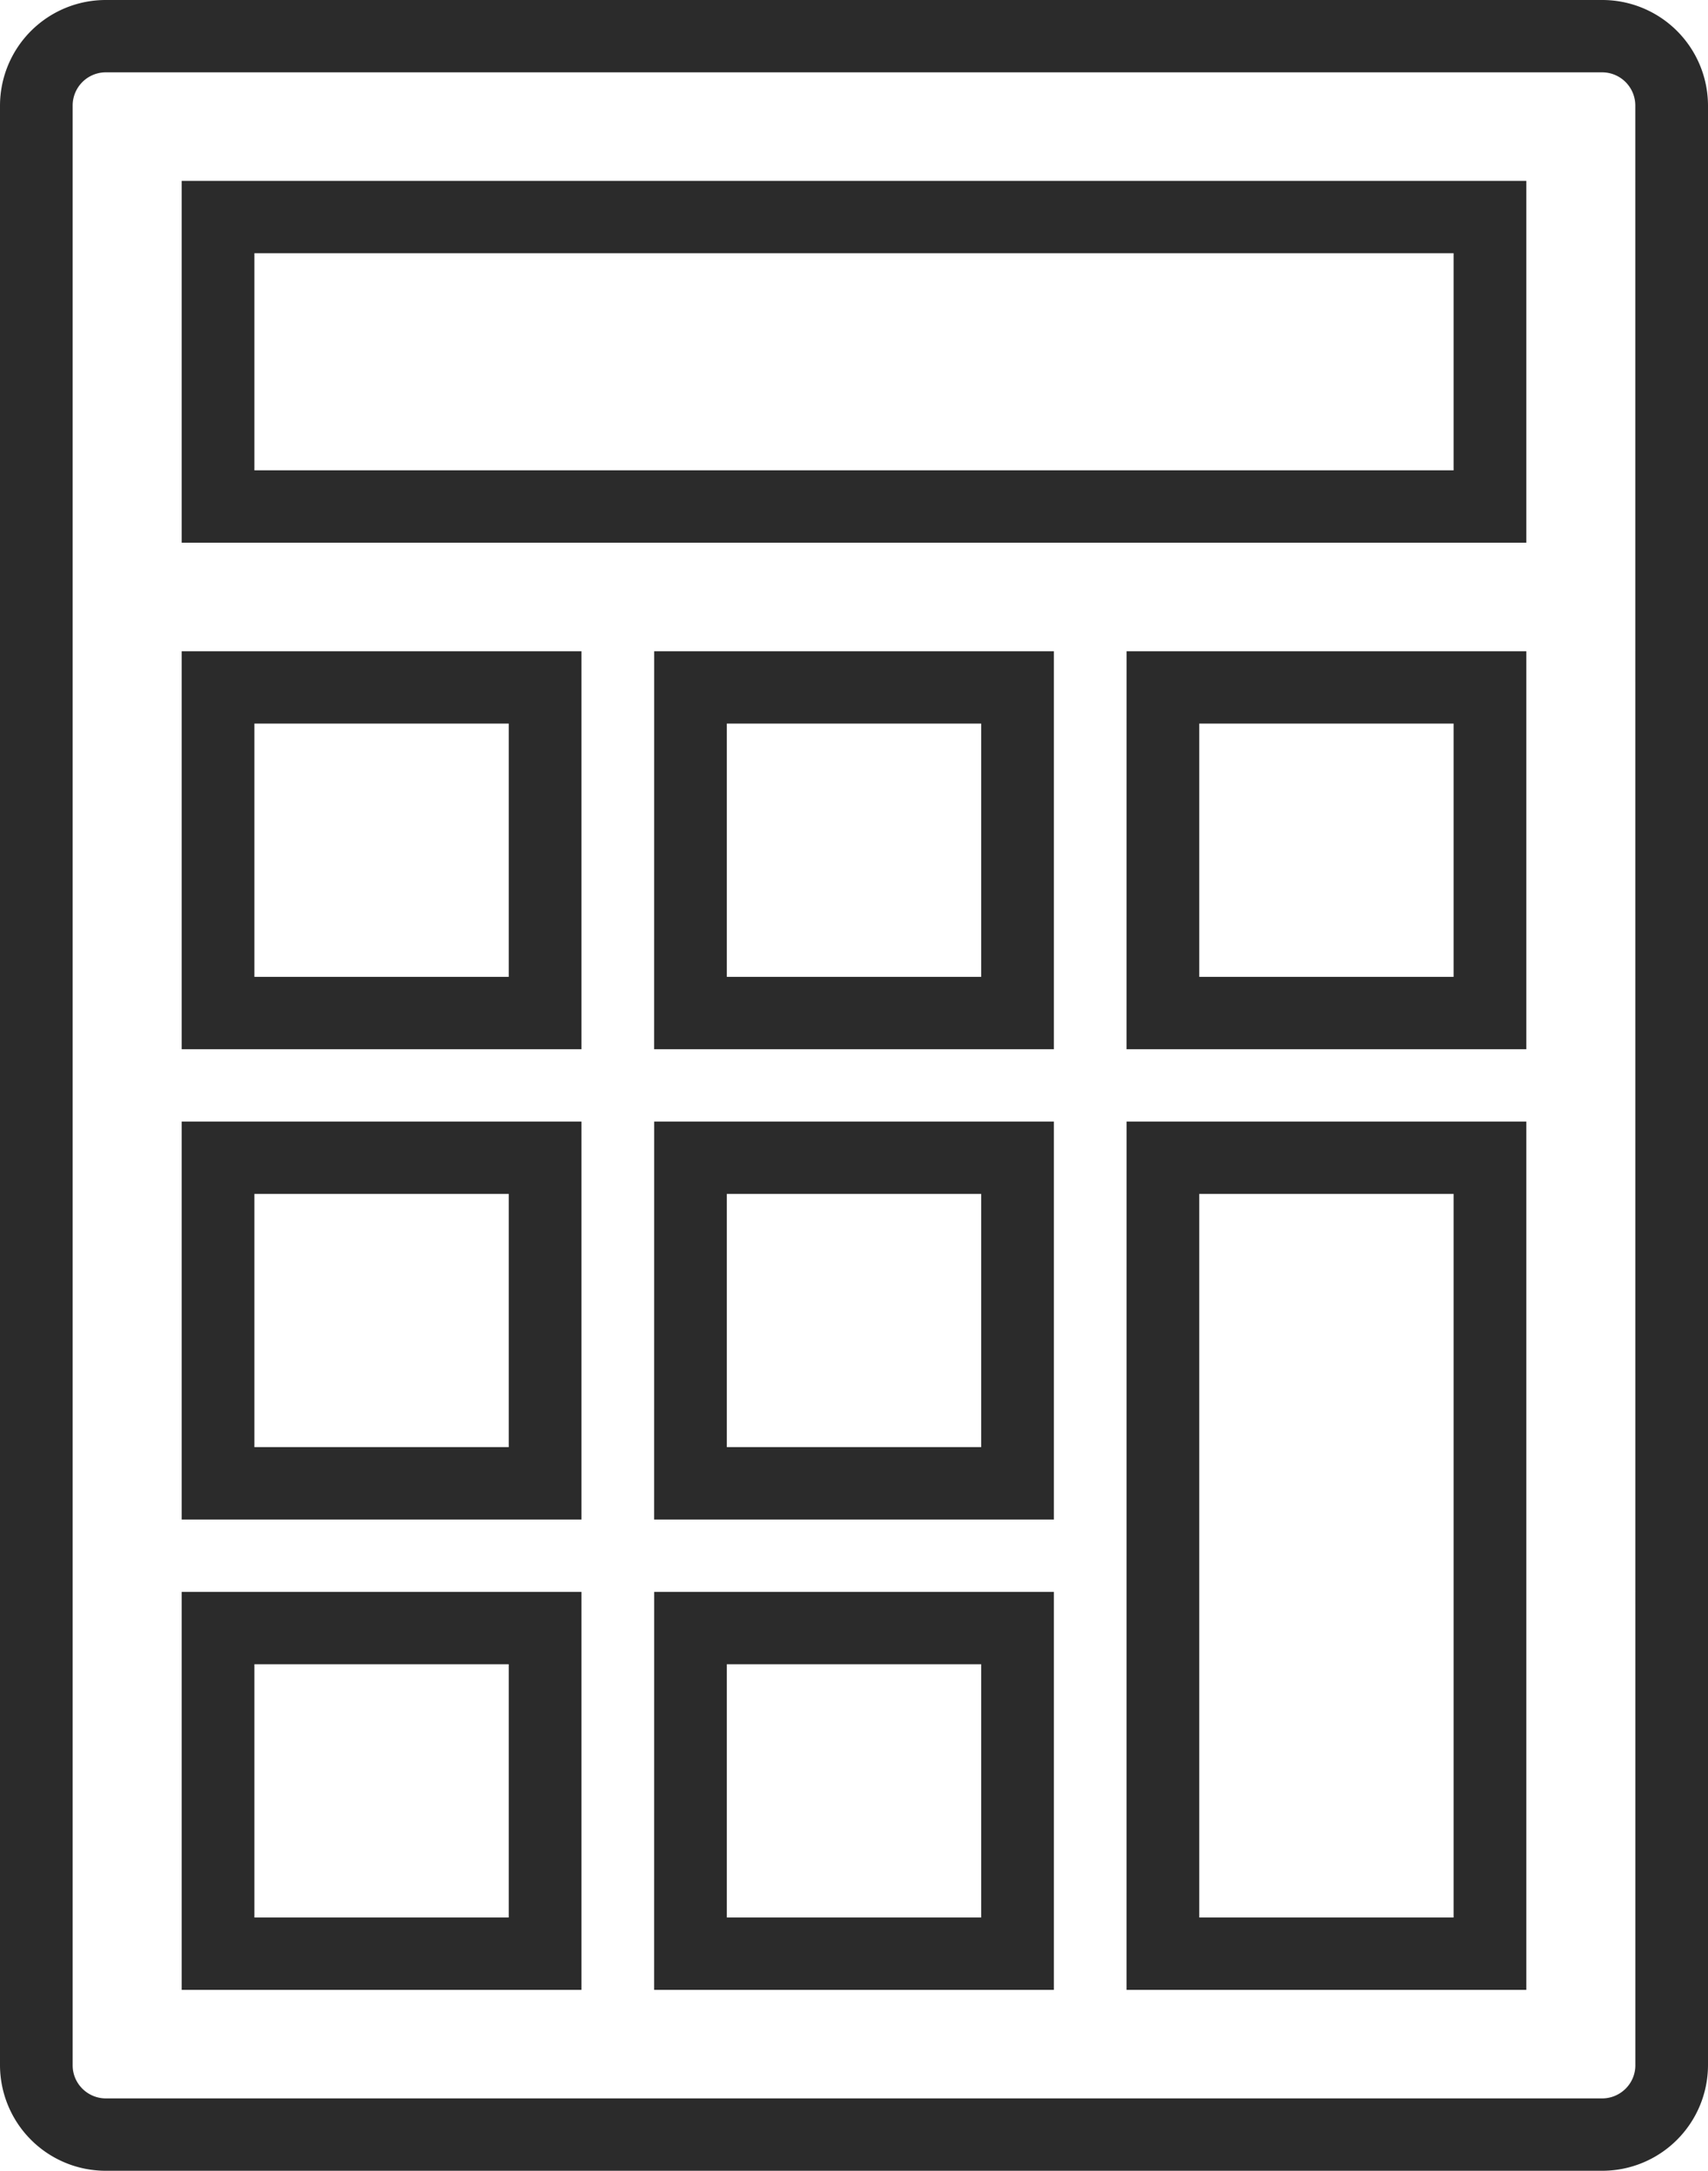 <svg xmlns="http://www.w3.org/2000/svg" width="37" height="47" viewBox="0 0 37 47"><g><g><path fill="#2b2b2b" d="M37 2.282v42.435A2.291 2.291 0 0 1 34.706 47H2.294A2.291 2.291 0 0 1 0 44.717V2.282A2.29 2.29 0 0 1 2.294 0h32.412A2.29 2.29 0 0 1 37 2.282zm-1.575 0a.719.719 0 0 0-.719-.716H2.294a.719.719 0 0 0-.72.716v42.435c0 .395.323.716.72.716h32.412c.397 0 .72-.321.72-.716zM3.936 34.466h8.66v8.617h-8.66zm1.575 7.05h5.51v-5.483h-5.51zm8.66-7.05h8.659v8.617h-8.66zm1.574 7.05h5.51v-5.483h-5.51zm8.66-17.233h8.659v18.8h-8.66zm1.574 17.233h5.51V25.85h-5.51zM3.936 24.283h8.66v8.616h-8.66zm1.575 7.05h5.51V25.85h-5.51zm8.66-7.05h8.659v8.616h-8.66zm1.574 7.05h5.51V25.85h-5.51zM3.936 14.1h8.66v8.617h-8.66zm1.575 7.05h5.51v-5.484h-5.51zm8.66-7.05h8.659v8.617h-8.66zm1.574 7.05h5.51v-5.484h-5.51zm8.66-7.05h8.659v8.617h-8.66zm1.574 7.05h5.51v-5.484h-5.51zM3.936 3.916h29.128v7.834H3.936zm1.575 6.267h25.978v-4.7H5.511z"/></g></g></svg>